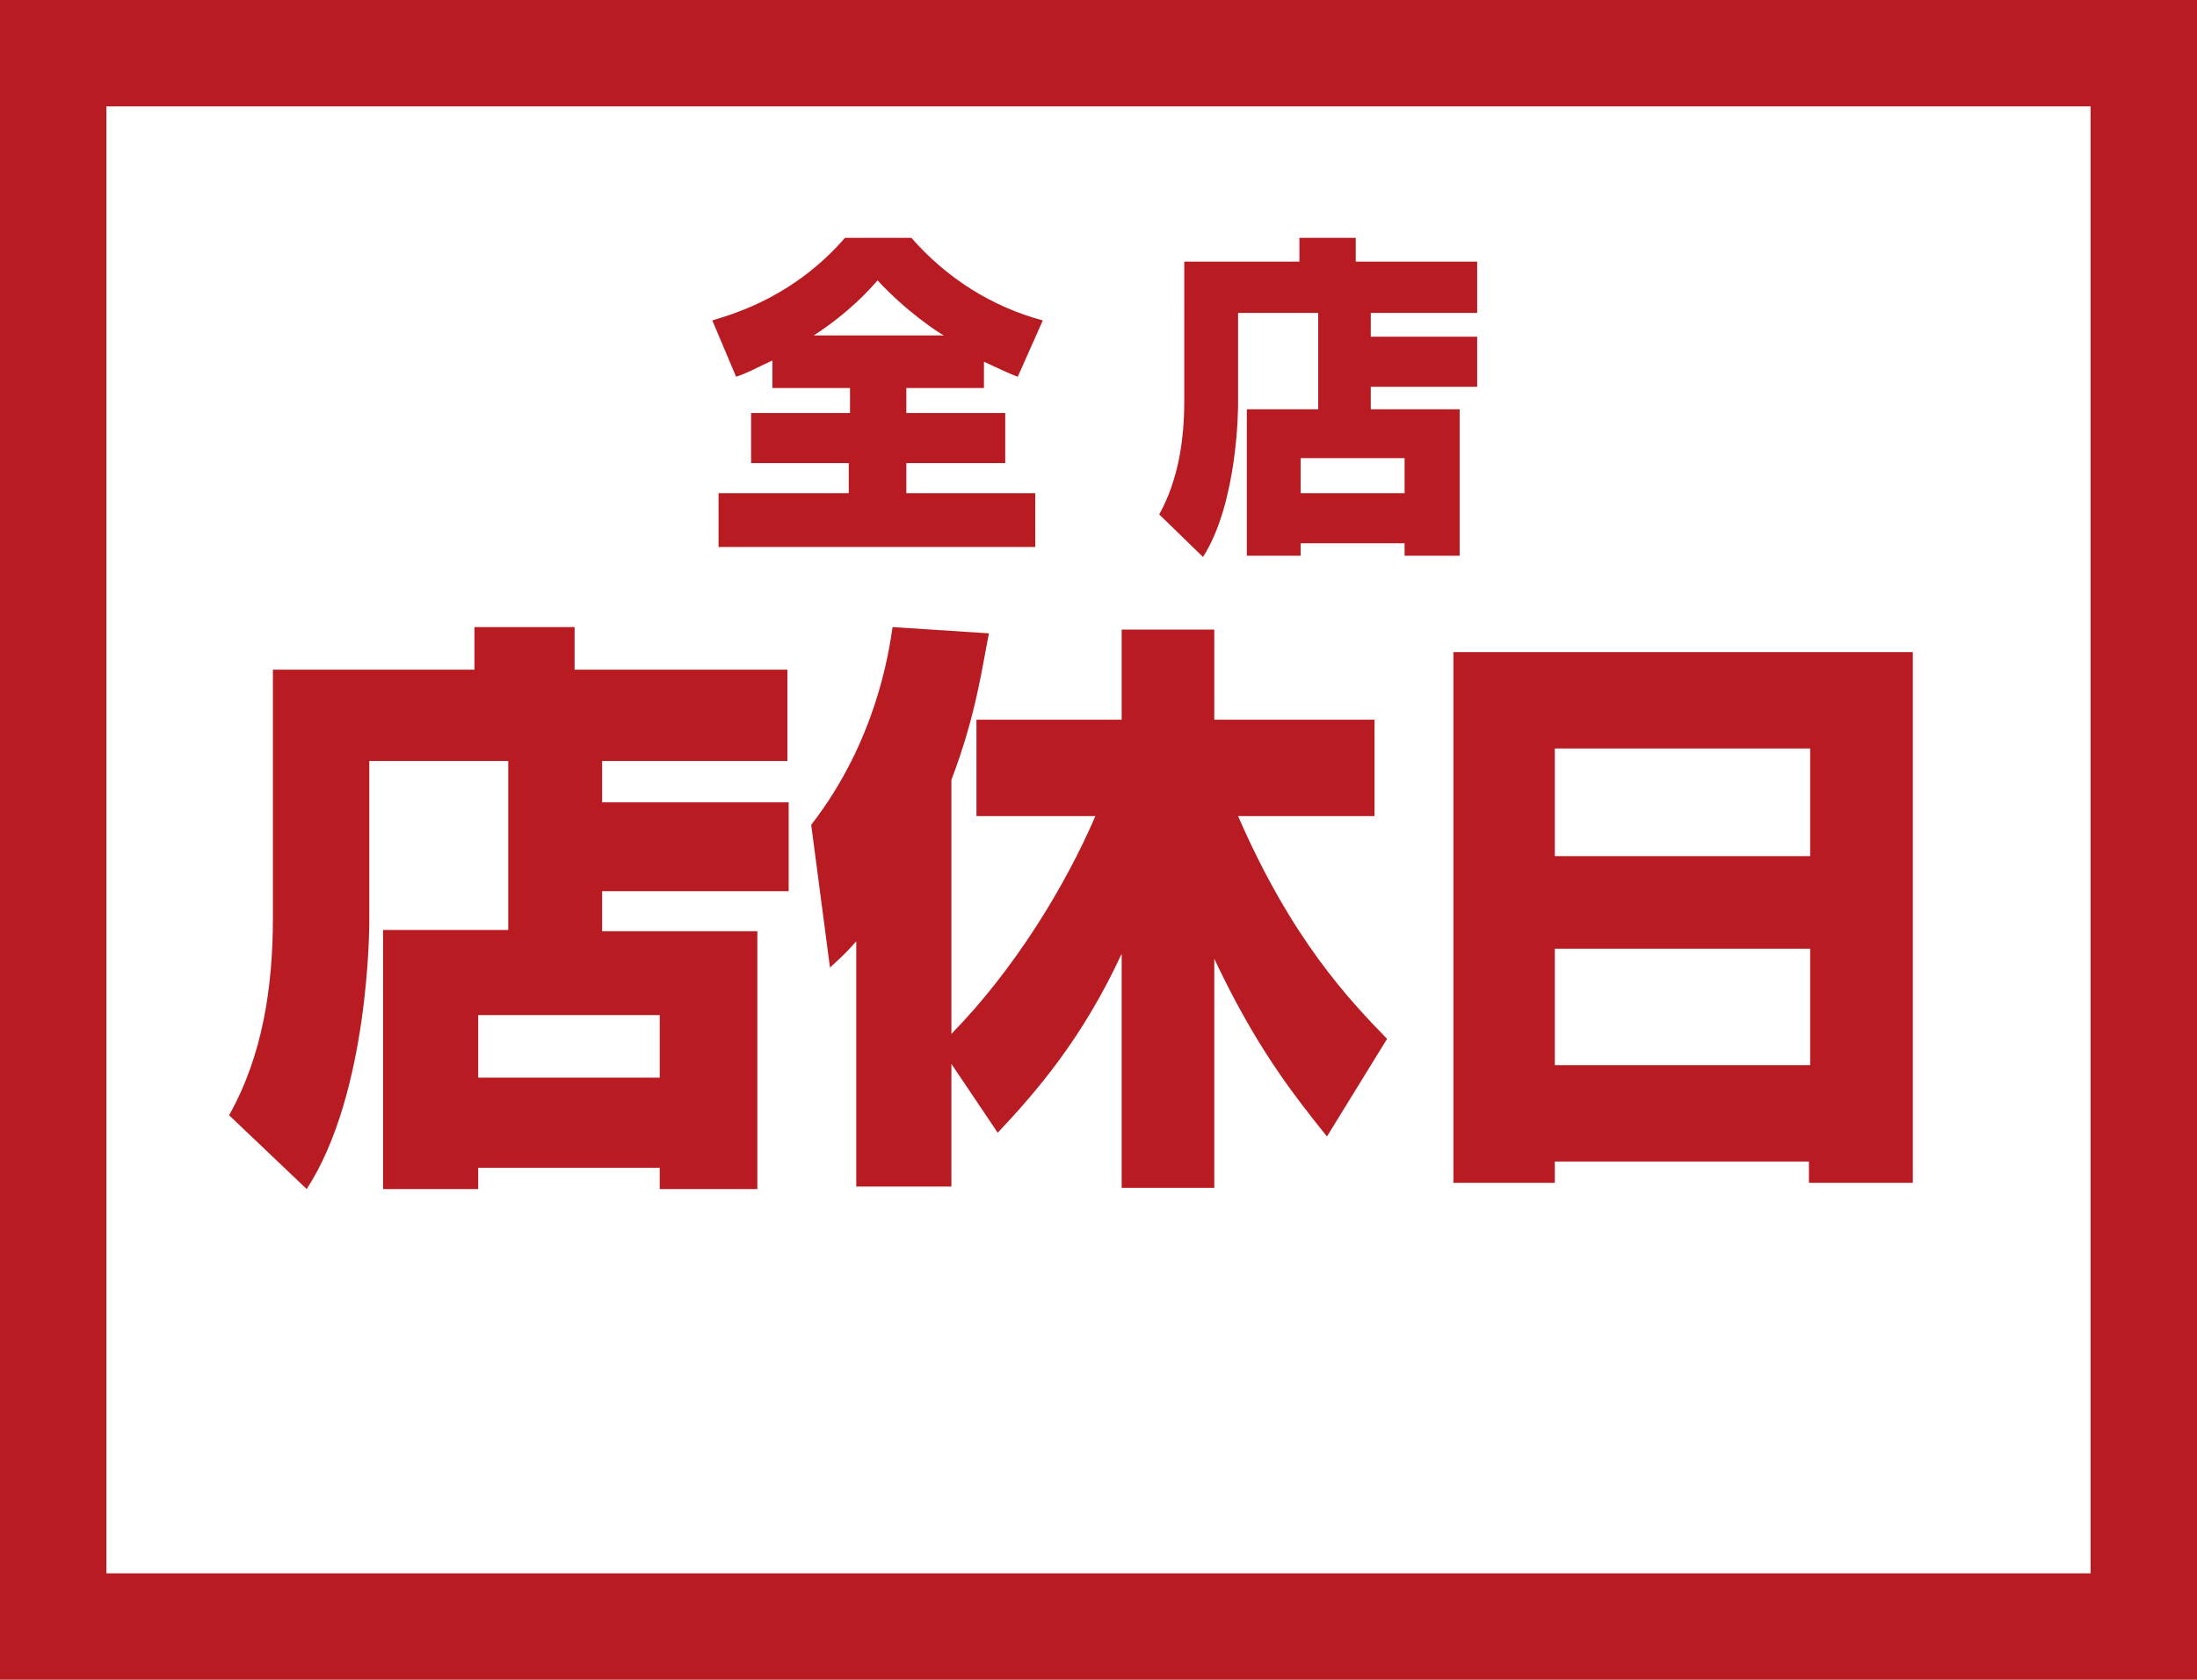 <?xml version="1.0" encoding="utf-8"?>
<!-- Generator: Adobe Illustrator 27.9.0, SVG Export Plug-In . SVG Version: 6.00 Build 0)  -->
<svg version="1.1" id="レイヤー_1" xmlns="http://www.w3.org/2000/svg" xmlns:xlink="http://www.w3.org/1999/xlink" x="0px"
	 y="0px" viewBox="0 0 175.5 134.2" style="enable-background:new 0 0 175.5 134.2;" xml:space="preserve">
<style type="text/css">
	.st0{fill:#004023;}
	.st1{fill:#009E96;}
	.st2{opacity:0.3;fill:url(#);}
	.st3{fill:#D00F31;}
	.st4{opacity:0.15;fill:url(#);}
	.st5{fill:#FFF215;}
	.st6{fill:#B81C22;}
	.st7{fill:#28A239;}
	.st8{fill:#FFFFFF;}
	.st9{fill:none;stroke:#E60012;stroke-width:2.459;stroke-linecap:round;stroke-linejoin:round;}
	.st10{fill:none;stroke:#28A239;stroke-width:4.919;stroke-linecap:round;stroke-linejoin:round;}
	.st11{fill:none;stroke:#E60012;stroke-width:4.509;stroke-linecap:round;stroke-linejoin:round;}
	.st12{fill:none;stroke:#E60012;stroke-width:3.279;stroke-linecap:round;stroke-linejoin:round;}
	.st13{fill:none;stroke:#A10C2F;stroke-width:1.107;stroke-linecap:round;}
	.st14{fill:#E60012;}
	.st15{fill:none;stroke:#FFFFFF;stroke-width:1.64;stroke-linecap:round;stroke-linejoin:round;}
	.st16{fill:#666666;}
	.st17{fill:none;stroke:#FFFFFF;stroke-width:12;stroke-linejoin:round;}
	.st18{fill:none;stroke:#000000;stroke-width:7;stroke-linejoin:round;}
	.st19{fill:#FFF100;}
	.st20{fill:none;stroke:#FFFFFF;stroke-width:0.486;}
	.st21{fill:none;stroke:#FFFFFF;stroke-width:8;stroke-linecap:round;stroke-linejoin:round;}
	.st22{fill:none;stroke:#000000;stroke-width:5;stroke-linecap:round;stroke-linejoin:round;stroke-miterlimit:10;}
	.st23{fill:none;stroke:#000000;stroke-width:5;stroke-linejoin:round;}
	.st24{fill:none;stroke:#28A239;stroke-width:1.5;stroke-miterlimit:10;}
	.st25{fill:none;stroke:#FFF100;stroke-width:1.5;stroke-miterlimit:10;}
	.st26{fill:none;stroke:#FFFFFF;stroke-width:1.5;stroke-miterlimit:10;}
	.st27{fill:none;stroke:#FFFFFF;stroke-width:8.615;stroke-linejoin:round;}
	.st28{fill:none;stroke:#000000;stroke-width:5.025;stroke-linejoin:round;}
	.st29{fill:none;stroke:#FFFFFF;stroke-width:8.615;stroke-linecap:round;stroke-linejoin:round;}
	.st30{fill:none;stroke:#000000;stroke-width:5.025;stroke-linejoin:round;}
	.st31{fill:none;stroke:#FFF100;stroke-width:0.486;}
	.st32{opacity:0.75;}
	.st33{fill:none;stroke:#FFF100;stroke-width:13;stroke-linecap:round;stroke-linejoin:round;}
	.st34{fill:none;stroke:#000000;stroke-width:7;stroke-linecap:round;stroke-linejoin:round;}
	.st35{fill:none;stroke:#FFF100;stroke-width:10.606;stroke-linecap:round;stroke-linejoin:round;}
	.st36{fill:none;stroke:#000000;stroke-width:5.711;stroke-linecap:round;stroke-linejoin:round;}
	.st37{fill:#F1BE4D;}
	.st38{fill:none;stroke:#FFFFFF;stroke-width:13.276;stroke-linecap:round;stroke-linejoin:round;}
	.st39{fill:none;stroke:#000000;stroke-width:8.298;stroke-linejoin:round;}
	.st40{fill:none;stroke:#FFFFFF;stroke-width:12.307;stroke-linecap:round;stroke-linejoin:round;}
	.st41{fill:none;stroke:#000000;stroke-width:7.692;stroke-linejoin:round;}
	.st42{fill:none;stroke:#000000;stroke-width:13.448;stroke-linejoin:round;}
	.st43{fill:none;stroke:#FFFFFF;stroke-width:8.645;stroke-linejoin:round;}
	.st44{fill:none;stroke:#000000;stroke-width:13.448;stroke-linejoin:round;}
	.st45{fill:none;stroke:#FFFFFF;stroke-width:8.645;stroke-linejoin:round;}
	.st46{fill:none;stroke:#000000;stroke-width:8.645;stroke-linejoin:round;}
	.st47{fill:none;stroke:#000000;stroke-width:10.202;stroke-linejoin:round;}
	.st48{fill:none;stroke:#FFFFFF;stroke-width:6.559;stroke-linejoin:round;}
	.st49{fill:none;stroke:#000000;stroke-width:10.202;stroke-linejoin:round;}
	.st50{fill:none;stroke:#FFFFFF;stroke-width:6.558;stroke-linejoin:round;}
	.st51{fill:none;}
	.st52{fill:none;stroke:#000000;stroke-width:6.558;stroke-linejoin:round;}
	.st53{fill:none;stroke:#000000;stroke-width:8.645;stroke-linecap:round;stroke-linejoin:round;}
	.st54{fill:none;stroke:#000000;stroke-width:6.922;stroke-linecap:round;stroke-linejoin:round;}
	.st55{fill:none;stroke:#000000;stroke-width:10.768;stroke-linejoin:round;}
	.st56{fill:none;stroke:#FFFFFF;stroke-width:6.923;stroke-linejoin:round;}
	.st57{fill:none;stroke:#000000;stroke-width:6.922;stroke-linejoin:round;}
	.st58{fill:none;stroke:#FFFFFF;stroke-width:8.74;stroke-linecap:round;stroke-linejoin:round;stroke-miterlimit:10;}
	.st59{fill:#DF5F0E;}
	.st60{fill:none;stroke:#DF5F0E;stroke-width:8.74;stroke-linecap:round;stroke-linejoin:round;stroke-miterlimit:10;}
	.st61{fill:#0C8341;}
	.st62{fill:#004392;}
	.st63{fill:#BB1B21;}
	.st64{fill:none;stroke:#FFFFFF;stroke-width:5.495;stroke-linecap:round;stroke-linejoin:round;stroke-miterlimit:10;}
	.st65{fill:none;stroke:#DF5F0E;stroke-width:5.495;stroke-linecap:round;stroke-linejoin:round;stroke-miterlimit:10;}
</style>
<g>
	<g>
		<path class="st6" d="M61.7,28.8c-1.5,0.7-2,1-2.9,1.3l-1.9-4.5c2-0.6,6.6-2,10.6-6.6h5.3c2.8,3.2,6.4,5.5,10.5,6.6l-2,4.5
			c-0.8-0.3-1.4-0.6-2.7-1.2V31h-6.2v2h7.9V37h-7.9v2.4h10.3v4.3H57.4v-4.3h10.4V37H60V33h7.9v-2h-6.2V28.8z M75.4,26.8
			c-0.4-0.2-3-1.9-5.3-4.4c-0.6,0.7-2.3,2.6-5.1,4.4H75.4z"/>
		<path class="st6" d="M105.2,25h-6.3v7.3c0,0.2,0,7.8-2.8,12.2l-3.5-3.4c1.5-2.7,2-5.9,2-9V20.9h9.2v-1.9h4.5v1.9h9.7V25h-8.5v1.9
			h8.5v4h-8.5v1.8h7.1v11.7h-4.4v-1h-8.3v1h-4.3V32.7h5.7V25z M103.9,36.6v2.8h8.3v-2.8H103.9z"/>
	</g>
	<g>
		<path class="st6" d="M40.6,60.8H29.5v12.8c0,0.4,0,13.7-5,21.4l-6.2-5.9c2.7-4.8,3.5-10.3,3.5-15.8V53.5h16.1v-3.4h8v3.4h17v7.3
			H48.1v3.3H63v7.1H48.1v3.2h12.4v20.6h-7.8v-1.7H38.2v1.7h-7.6V74.3h10V60.8z M38.2,81.1v5h14.5v-5H38.2z"/>
		<path class="st6" d="M76,85v9.8h-7.6V75.2c-0.7,0.8-1,1.1-2.1,2.1l-1.5-11.4c5.2-6.7,6.2-13.8,6.5-15.8l7.7,0.5
			C78.5,53,78,57.1,76,62.3v20.3c5-5.1,9.1-11.8,11.5-17.4H78v-7.7h11.6v-7.2H97v7.2h12.8v7.7H98.9c4.3,9.9,8.9,14.7,11.9,17.8
			l-4.8,7.8c-2.8-3.5-5.7-7.2-9-14.2v18.3h-7.4V76.2c-3.1,6.7-6.7,10.9-9.9,14.3L76,85z"/>
		<path class="st6" d="M144.6,92.8h-20.4v1.7h-8.1V52.1h36.7v42.4h-8.3V92.8z M124.2,68.4h20.4v-8.6h-20.4V68.4z M144.6,75.8h-20.4
			v9.3h20.4V75.8z"/>
	</g>
</g>
<path class="st6" d="M175.5,134.2H0V0h175.5V134.2z M167,125.7V8.5H8.5v117.2H167z"/>
</svg>
